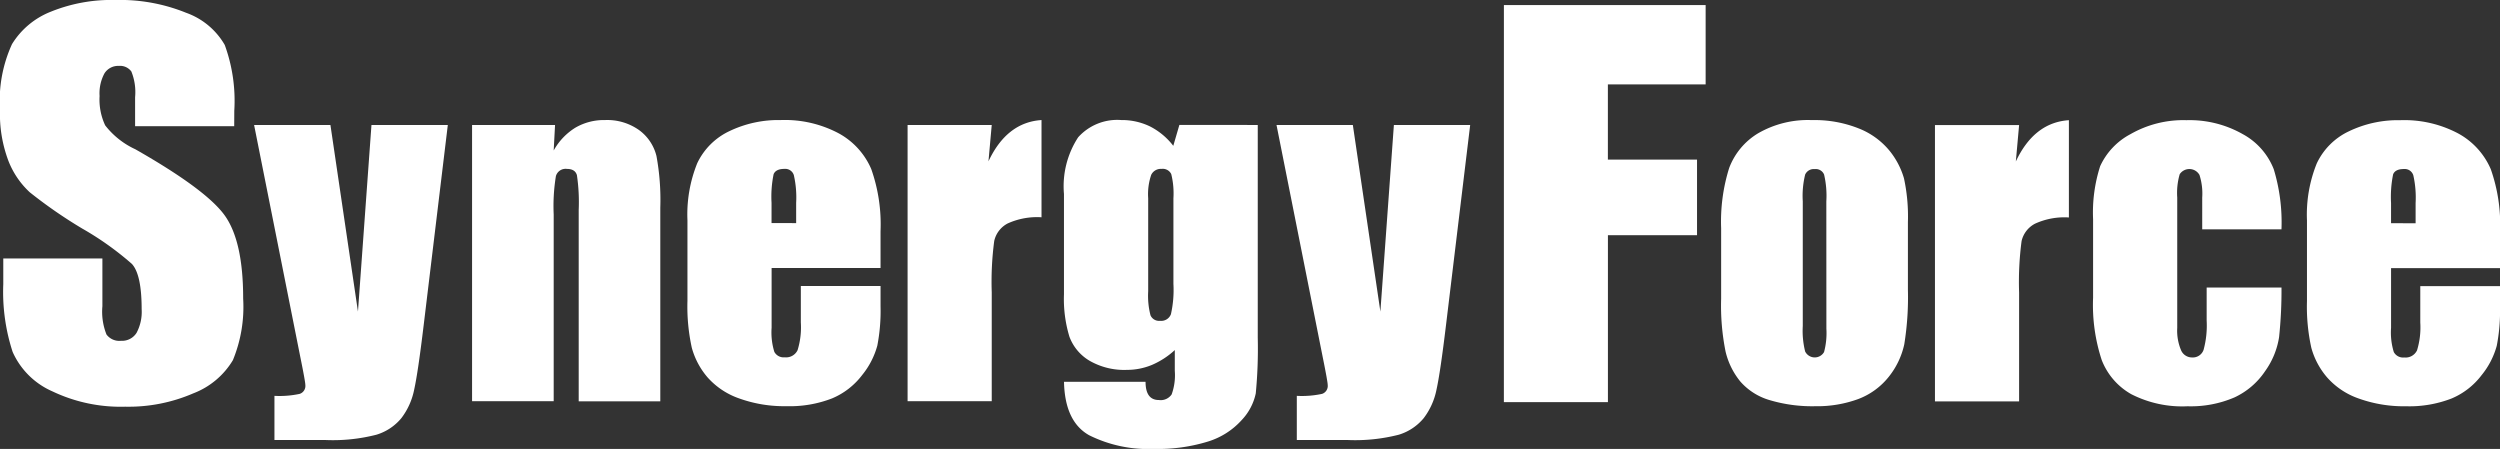<svg id="logo" xmlns="http://www.w3.org/2000/svg" width="183.406" height="32.933" viewBox="0 0 183.406 32.933">
  <rect x="0" y="0" width="183.406" height="32.933" fill="#333333" stroke="none"/>
  <g id="グループ_1516" data-name="グループ 1516" transform="translate(110.33 0.373)">
    <g id="グループ_1515" data-name="グループ 1515">
      <path id="パス_801" data-name="パス 801" d="M155.932,70.451h14.8v5.818h-7.172v5.516H170.1v5.55h-6.537V99.577h-7.633Z" transform="translate(-155.932 -70.451)" fill="#fff"/>
    </g>
  </g>
  <g id="グループ_1518" data-name="グループ 1518">
    <g id="グループ_1517" data-name="グループ 1517">
      <path id="パス_802" data-name="パス 802" d="M93.254,79.44H85.983V77.317a4.041,4.041,0,0,0-.275-1.893,1.029,1.029,0,0,0-.917-.408,1.183,1.183,0,0,0-1.055.547,3.074,3.074,0,0,0-.358,1.659,4.457,4.457,0,0,0,.41,2.155A5.931,5.931,0,0,0,86,81.131q5.2,2.961,6.558,4.855t1.353,6.105a10.26,10.26,0,0,1-.753,4.512,5.791,5.791,0,0,1-2.9,2.433,11.966,11.966,0,0,1-5.005.981A11.646,11.646,0,0,1,79.9,98.885,5.68,5.68,0,0,1,77,96a14.157,14.157,0,0,1-.687-4.976V89.145h7.271v3.5a4.512,4.512,0,0,0,.3,2.075,1.175,1.175,0,0,0,1.068.463A1.258,1.258,0,0,0,86.09,94.6a3.275,3.275,0,0,0,.374-1.741q0-2.537-.717-3.317a22.1,22.1,0,0,0-3.642-2.593,34.754,34.754,0,0,1-3.852-2.664,6.213,6.213,0,0,1-1.563-2.3,9.751,9.751,0,0,1-.619-3.751,10,10,0,0,1,.88-4.813A5.856,5.856,0,0,1,79.8,71.039a11.816,11.816,0,0,1,4.744-.858,12.888,12.888,0,0,1,5.181.937,5.333,5.333,0,0,1,2.835,2.36,11.962,11.962,0,0,1,.7,4.833Z" transform="translate(-76.072 -70.181)" fill="#fff"/>
    </g>
  </g>
  <g id="グループ_1525" data-name="グループ 1525" transform="translate(18.641 8.807)">
    <g id="グループ_1519" data-name="グループ 1519" transform="translate(0 0.361)">
      <path id="パス_803" data-name="パス 803" d="M103.777,76.817l-1.768,14.662q-.419,3.488-.7,4.754a5.077,5.077,0,0,1-.941,2.093,3.792,3.792,0,0,1-1.826,1.214,12.848,12.848,0,0,1-3.737.39H91.058V96.69a7.075,7.075,0,0,0,1.854-.146.612.612,0,0,0,.413-.649c0-.163-.127-.869-.383-2.123L89.565,76.817h5.6l2.02,13.69.991-13.69Z" transform="translate(-89.565 -76.817)" fill="#fff"/>
    </g>
    <g id="グループ_1520" data-name="グループ 1520" transform="translate(15.991)">
      <path id="パス_804" data-name="パス 804" d="M107.228,76.917l-.1,1.872a4.566,4.566,0,0,1,1.592-1.674,4.164,4.164,0,0,1,2.169-.558,4.028,4.028,0,0,1,2.519.747,3.335,3.335,0,0,1,1.259,1.886,17.735,17.735,0,0,1,.282,3.8v14.2h-5.986V83.149a13.558,13.558,0,0,0-.131-2.55c-.09-.307-.336-.459-.741-.459a.737.737,0,0,0-.8.526,13.608,13.608,0,0,0-.163,2.818v13.7H101.14V76.917Z" transform="translate(-101.14 -76.556)" fill="#fff"/>
    </g>
    <g id="グループ_1521" data-name="グループ 1521" transform="translate(31.793)">
      <path id="パス_805" data-name="パス 805" d="M126.743,87.409h-7.992v4.382a4.847,4.847,0,0,0,.2,1.771.773.773,0,0,0,.765.4.929.929,0,0,0,.941-.525,5.723,5.723,0,0,0,.238-2.038V88.729h5.848v1.5a13.376,13.376,0,0,1-.238,2.882,5.853,5.853,0,0,1-1.108,2.148,5.377,5.377,0,0,1-2.208,1.716,8.556,8.556,0,0,1-3.353.572,9.74,9.74,0,0,1-3.454-.565,5.523,5.523,0,0,1-2.329-1.547,5.6,5.6,0,0,1-1.155-2.168,14.057,14.057,0,0,1-.321-3.443V83.913a10.042,10.042,0,0,1,.718-4.19,4.937,4.937,0,0,1,2.353-2.35,8.306,8.306,0,0,1,3.759-.816,8.415,8.415,0,0,1,4.286.984,5.414,5.414,0,0,1,2.368,2.61,12.209,12.209,0,0,1,.681,4.573Zm-6.191-3.292V82.633a7.343,7.343,0,0,0-.17-2.034.657.657,0,0,0-.684-.46c-.428,0-.692.13-.8.39a8.2,8.2,0,0,0-.152,2.1v1.484Z" transform="translate(-112.578 -76.556)" fill="#fff"/>
    </g>
    <g id="グループ_1522" data-name="グループ 1522" transform="translate(47.942)">
      <path id="パス_806" data-name="パス 806" d="M130.44,76.917l-.24,2.669q1.343-2.862,3.892-3.03v7.133a5.2,5.2,0,0,0-2.491.457,1.921,1.921,0,0,0-.977,1.275,22.732,22.732,0,0,0-.184,3.763v8h-6.173V76.917Z" transform="translate(-124.267 -76.556)" fill="#fff"/>
    </g>
    <g id="グループ_1523" data-name="グループ 1523" transform="translate(59.416)">
      <path id="パス_807" data-name="パス 807" d="M146.787,76.917V92.525a34.345,34.345,0,0,1-.146,4.085,4.061,4.061,0,0,1-1.031,1.955,5.506,5.506,0,0,1-2.467,1.574,12.436,12.436,0,0,1-3.983.543,9.7,9.7,0,0,1-4.737-1q-1.788-1-1.85-3.922h5.983q0,1.337.981,1.336a.971.971,0,0,0,.933-.412,4.145,4.145,0,0,0,.231-1.727V93.431a5.9,5.9,0,0,1-1.672,1.087,4.764,4.764,0,0,1-1.84.366,5.094,5.094,0,0,1-2.744-.671,3.433,3.433,0,0,1-1.475-1.764,9.517,9.517,0,0,1-.4-3.108V81.979a6.573,6.573,0,0,1,1.04-4.156,3.847,3.847,0,0,1,3.162-1.267,4.711,4.711,0,0,1,2.118.472,5.019,5.019,0,0,1,1.7,1.42l.446-1.532ZM140.6,82.295a5.913,5.913,0,0,0-.159-1.774.689.689,0,0,0-.713-.381.78.78,0,0,0-.757.435,4.367,4.367,0,0,0-.222,1.72v6.818a5.705,5.705,0,0,0,.169,1.766.681.681,0,0,0,.7.406.759.759,0,0,0,.8-.489,8.119,8.119,0,0,0,.182-2.217Z" transform="translate(-132.572 -76.556)" fill="#fff"/>
    </g>
    <g id="グループ_1524" data-name="グループ 1524" transform="translate(75.006 0.361)">
      <path id="パス_808" data-name="パス 808" d="M158.066,76.817l-1.771,14.662q-.419,3.488-.7,4.754a5.075,5.075,0,0,1-.939,2.093,3.808,3.808,0,0,1-1.825,1.214,12.887,12.887,0,0,1-3.741.39h-3.743V96.69a7.053,7.053,0,0,0,1.854-.146.612.612,0,0,0,.413-.649c0-.163-.127-.869-.381-2.123l-3.375-16.954h5.6l2.02,13.69.991-13.69Z" transform="translate(-143.857 -76.817)" fill="#fff"/>
    </g>
  </g>
  <g id="グループ_1530" data-name="グループ 1530" transform="translate(126.268 8.817)">
    <g id="グループ_1526" data-name="グループ 1526">
      <path id="パス_809" data-name="パス 809" d="M181.17,84.043V89a21.619,21.619,0,0,1-.267,4.006,5.766,5.766,0,0,1-1.138,2.383,5.207,5.207,0,0,1-2.242,1.633,8.731,8.731,0,0,1-3.146.525,10.916,10.916,0,0,1-3.359-.45,4.552,4.552,0,0,1-2.139-1.358,5.452,5.452,0,0,1-1.086-2.2,17.075,17.075,0,0,1-.325-3.871v-5.19a13.1,13.1,0,0,1,.59-4.41,5.034,5.034,0,0,1,2.132-2.549,7.307,7.307,0,0,1,3.935-.962,8.742,8.742,0,0,1,3.455.618,5.54,5.54,0,0,1,2.226,1.611,5.763,5.763,0,0,1,1.076,2.045A13.29,13.29,0,0,1,181.17,84.043Zm-5.985-1.529a6.836,6.836,0,0,0-.164-1.962.66.66,0,0,0-.689-.4.691.691,0,0,0-.7.4,6.487,6.487,0,0,0-.175,1.962v9.149a6.216,6.216,0,0,0,.175,1.871.787.787,0,0,0,1.387.037,5.387,5.387,0,0,0,.17-1.712Z" transform="translate(-167.469 -76.563)" fill="#fff"/>
    </g>
    <g id="グループ_1527" data-name="グループ 1527" transform="translate(15.685)">
      <path id="パス_810" data-name="パス 810" d="M184.995,76.922l-.24,2.669q1.345-2.86,3.893-3.028V83.7a5.172,5.172,0,0,0-2.491.459,1.924,1.924,0,0,0-.98,1.274,22.958,22.958,0,0,0-.182,3.763v8h-6.173V76.922Z" transform="translate(-178.822 -76.563)" fill="#fff"/>
    </g>
    <g id="グループ_1528" data-name="グループ 1528" transform="translate(27.285)">
      <path id="パス_811" data-name="パス 811" d="M201.041,84.57h-5.815V82.237a4.487,4.487,0,0,0-.2-1.655.851.851,0,0,0-1.452-.054,4.925,4.925,0,0,0-.181,1.71V91.8a3.7,3.7,0,0,0,.276,1.627.869.869,0,0,0,.811.542.832.832,0,0,0,.848-.565,6.814,6.814,0,0,0,.224-2.143V88.841h5.49a32.392,32.392,0,0,1-.178,3.645,5.825,5.825,0,0,1-1.025,2.491,5.487,5.487,0,0,1-2.251,1.926,8.094,8.094,0,0,1-3.436.648,8.2,8.2,0,0,1-4.14-.892,4.914,4.914,0,0,1-2.159-2.5,12.966,12.966,0,0,1-.633-4.573V83.829a11.116,11.116,0,0,1,.519-3.892,5.025,5.025,0,0,1,2.212-2.343,7.8,7.8,0,0,1,4.123-1.031,7.888,7.888,0,0,1,4.124,1.022,5,5,0,0,1,2.277,2.578A13.428,13.428,0,0,1,201.041,84.57Z" transform="translate(-187.219 -76.563)" fill="#fff"/>
    </g>
    <g id="グループ_1529" data-name="グループ 1529" transform="translate(42.973)">
      <path id="パス_812" data-name="パス 812" d="M212.739,87.416h-7.992V91.8a4.874,4.874,0,0,0,.2,1.771.771.771,0,0,0,.764.4.927.927,0,0,0,.942-.525,5.751,5.751,0,0,0,.238-2.036V88.737h5.848v1.495a13.376,13.376,0,0,1-.238,2.882,5.832,5.832,0,0,1-1.109,2.15,5.371,5.371,0,0,1-2.2,1.714,8.543,8.543,0,0,1-3.354.572,9.764,9.764,0,0,1-3.452-.564,5.5,5.5,0,0,1-2.329-1.55A5.584,5.584,0,0,1,198.9,93.27a13.968,13.968,0,0,1-.322-3.443V83.921a10.03,10.03,0,0,1,.72-4.19,4.916,4.916,0,0,1,2.353-2.351,8.294,8.294,0,0,1,3.759-.816,8.417,8.417,0,0,1,4.284.984,5.421,5.421,0,0,1,2.369,2.611,12.229,12.229,0,0,1,.68,4.572Zm-6.191-3.291V82.64a7.438,7.438,0,0,0-.169-2.035.661.661,0,0,0-.687-.459q-.638,0-.794.39a8.287,8.287,0,0,0-.152,2.1v1.485Z" transform="translate(-198.574 -76.563)" fill="#fff"/>
    </g>
  </g>
</svg>
